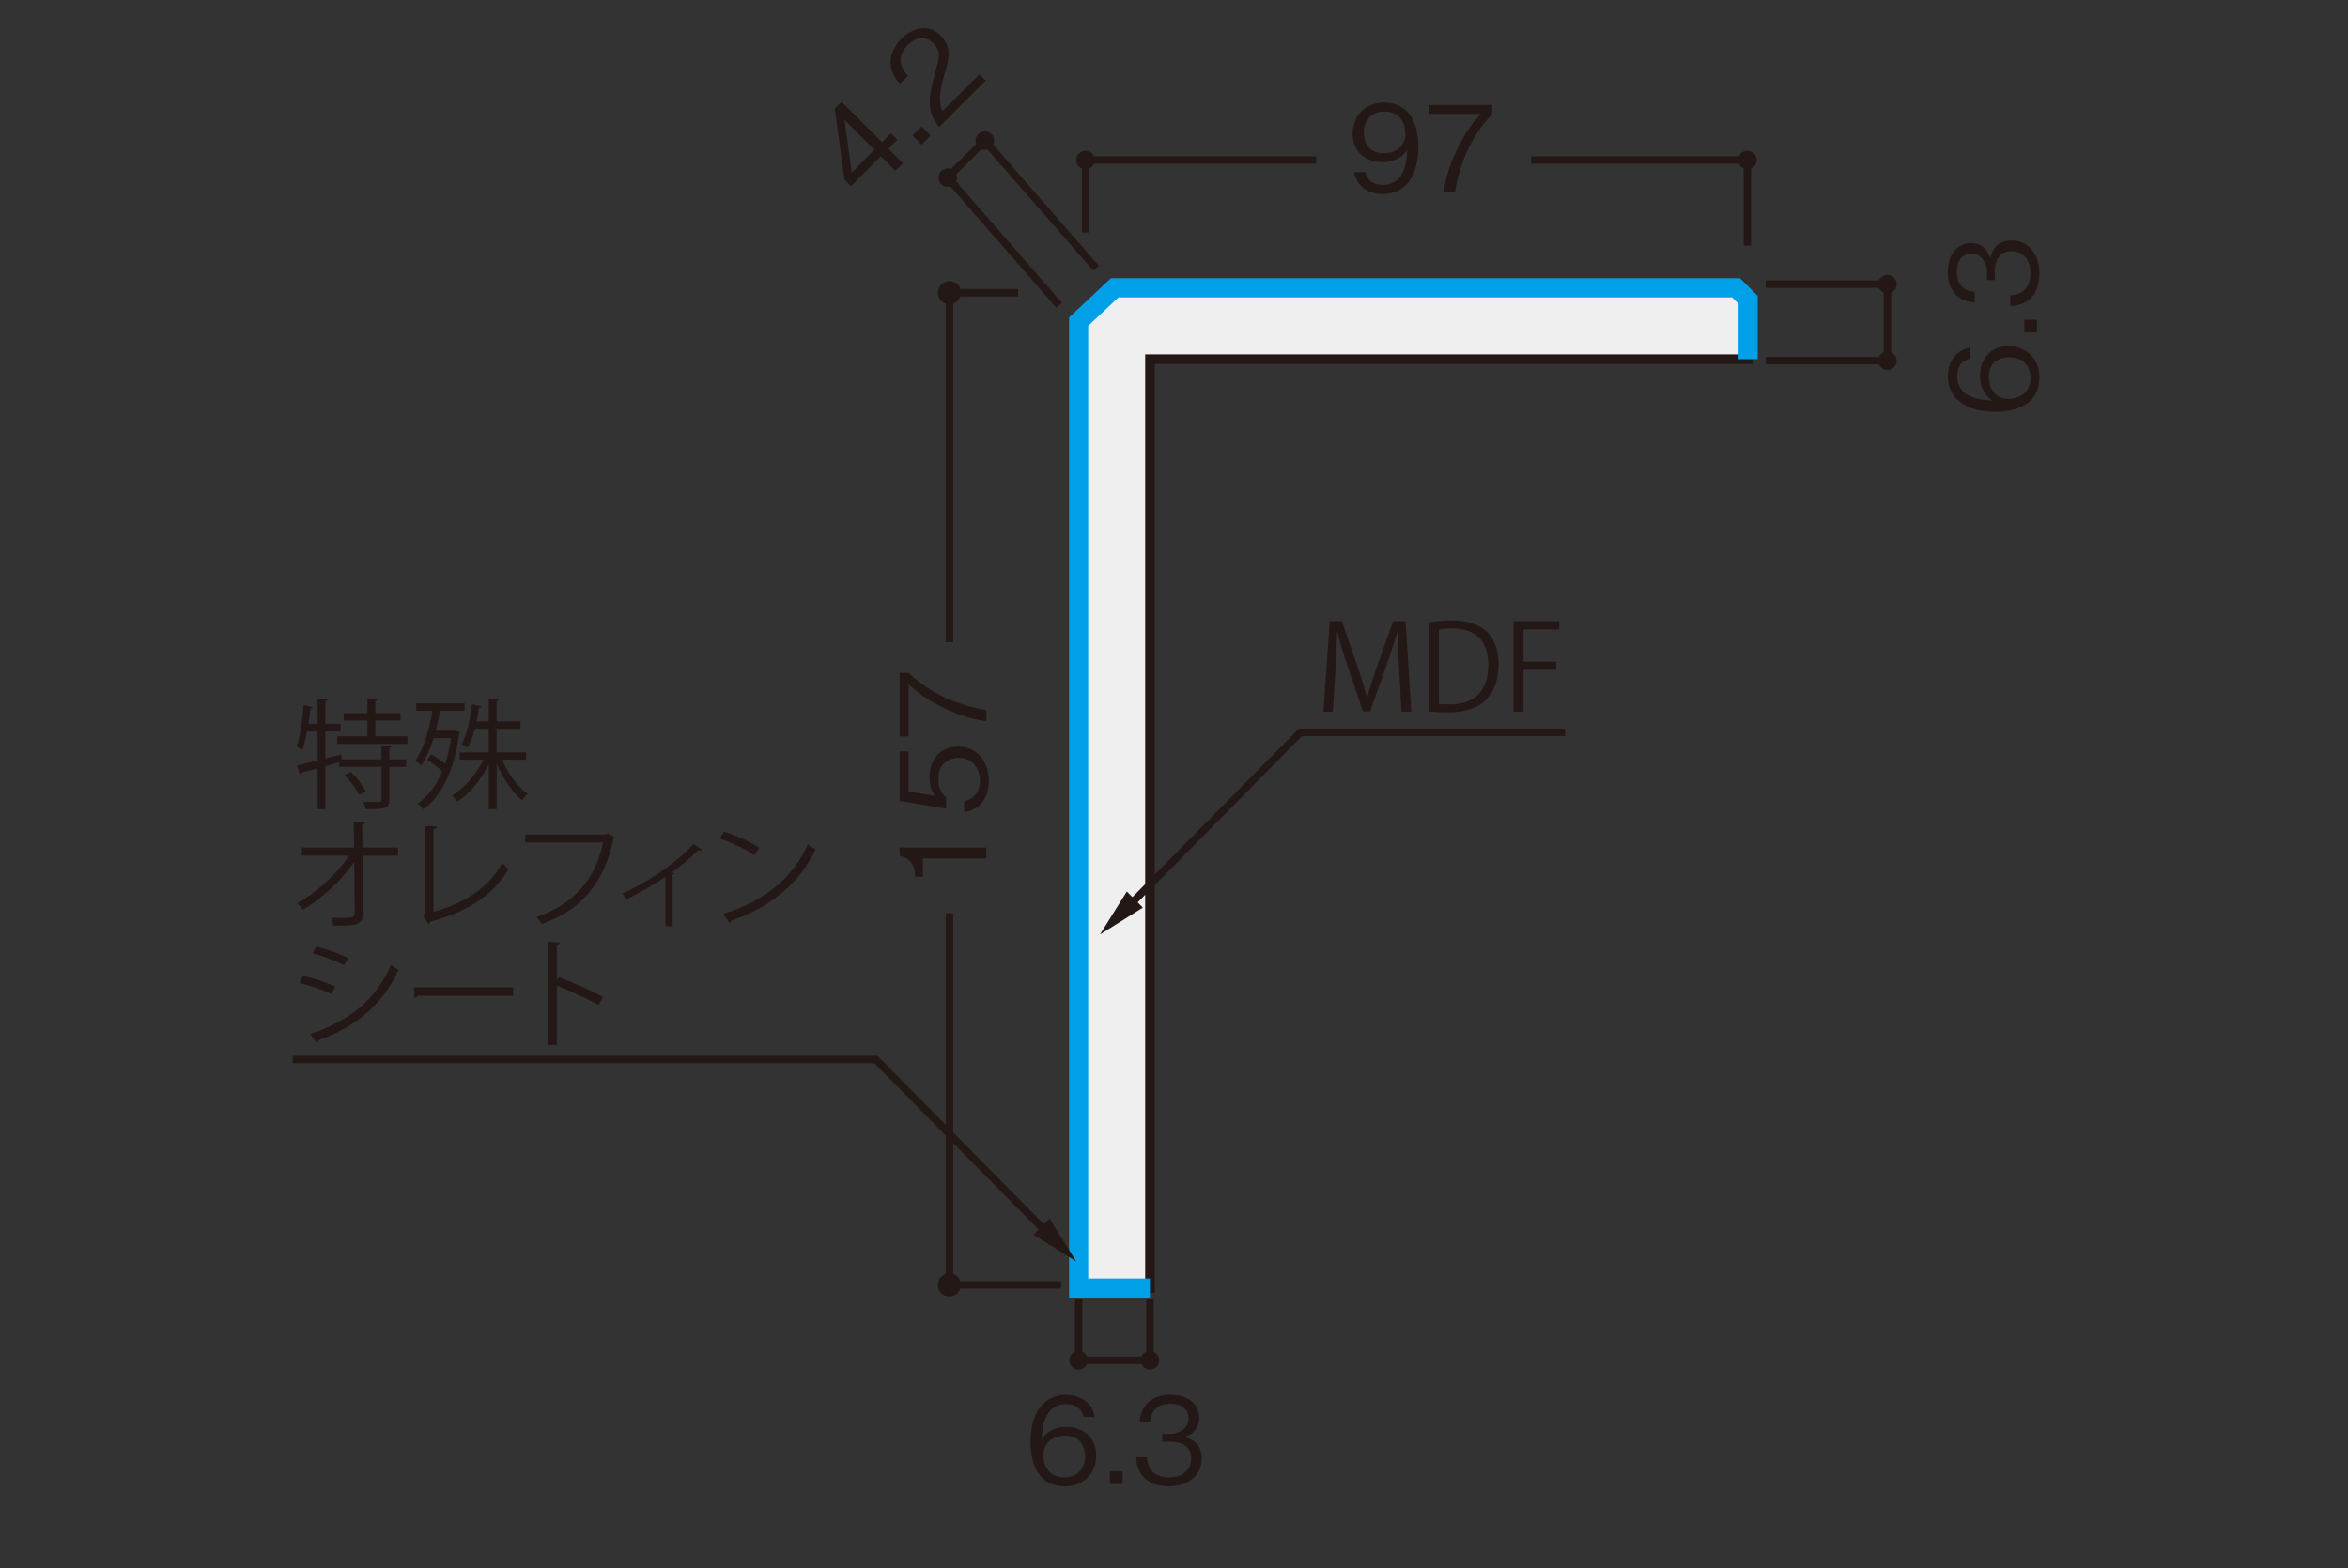 <?xml version="1.0" encoding="UTF-8"?><svg id="_レイヤー_1" xmlns="http://www.w3.org/2000/svg" xmlns:xlink="http://www.w3.org/1999/xlink" viewBox="0 0 500 334"><rect x="0" y="0" width="500" height="334" fill="#333333" stroke="none"/><defs><style>.cls-1,.cls-2,.cls-3,.cls-4{fill:none;}.cls-2{stroke-width:1.59px;}.cls-2,.cls-4{stroke:#231815;}.cls-5{fill:#efefef;}.cls-6{clip-path:url(#clippath-1);}.cls-7{clip-path:url(#clippath-3);}.cls-8{clip-path:url(#clippath-4);}.cls-9{clip-path:url(#clippath-2);}.cls-10{clip-path:url(#clippath-6);}.cls-11{clip-path:url(#clippath-5);}.cls-12{fill:#231815;}.cls-3{stroke:#00a0e9;stroke-width:4.08px;}.cls-4{stroke-width:2.04px;}.cls-13{clip-path:url(#clippath);}</style><clipPath id="clippath"><rect class="cls-1" x="53.68" y=".5" width="393.3" height="320.12"/></clipPath><clipPath id="clippath-1"><rect class="cls-1" x="53.68" y=".5" width="393.3" height="320.12"/></clipPath><clipPath id="clippath-2"><rect class="cls-1" x="53.68" y=".5" width="393.3" height="320.12"/></clipPath><clipPath id="clippath-3"><rect class="cls-1" x="53.68" y=".5" width="393.3" height="320.12"/></clipPath><clipPath id="clippath-4"><rect class="cls-1" x="53.68" y=".5" width="393.3" height="320.12"/></clipPath><clipPath id="clippath-5"><rect class="cls-1" x="53.68" y=".5" width="393.3" height="320.12"/></clipPath><clipPath id="clippath-6"><rect class="cls-1" x="62.35" y=".5" width="375.96" height="320.12"/></clipPath></defs><rect class="cls-1" width="500" height="334"/><g class="cls-13"><path class="cls-12" d="M233.14,34.09c0-1.09-.88-1.97-1.98-1.97s-1.97.88-1.97,1.97.88,1.97,1.97,1.97,1.98-.88,1.98-1.97"/><path class="cls-12" d="M209.7,27.98c-1.09,0-1.97.88-1.97,1.97s.88,1.98,1.97,1.98,1.98-.88,1.98-1.98-.88-1.97-1.98-1.97"/><path class="cls-12" d="M374.08,34.09c0-1.09-.88-1.97-1.98-1.97s-1.97.88-1.97,1.97.87,1.97,1.97,1.97,1.98-.88,1.98-1.97"/><path class="cls-2" d="M209.7,29.95l-7.88,7.88M209.7,29.95l23.7,27.18M280.29,34.09h-49.12v15.45M372.1,52.35v-18.26h-46.05"/><path class="cls-12" d="M201.82,35.86c-1.09,0-1.97.89-1.97,1.98s.88,1.97,1.97,1.97,1.98-.87,1.98-1.97-.88-1.98-1.98-1.98"/><line class="cls-2" x1="201.82" y1="37.83" x2="225.53" y2="65.01"/></g><path class="cls-12" d="M294.48,41.35c-2.51,0-5.44-1.19-6.13-4.68h2.38c.2.68.73,2.71,3.72,2.71,4.89,0,5.14-5.54,5.21-7.42-.48.66-1.87,2.58-5.27,2.58s-6.35-2.05-6.35-6.08c0-3.7,2.61-6.61,6.73-6.61,2.94,0,4.68,1.44,5.62,2.81,1.44,2.1,1.65,5.27,1.65,6.66,0,5.8-2.51,10.02-7.57,10.02ZM294.83,23.76c-2.56,0-4.4,1.62-4.4,4.48,0,1.57.63,4.4,4.23,4.4,2.66,0,4.63-1.52,4.63-4.18,0-1.77-.91-4.71-4.46-4.71Z"/><path class="cls-12" d="M309.87,40.84h-2.41c.35-3.11,1.44-6.08,2.76-8.91,1.8-3.82,3.32-5.62,5.06-7.67h-11.04v-1.9h13.52v1.9c-4.3,4.56-6.96,10.38-7.9,16.58Z"/><g class="cls-6"><path class="cls-12" d="M401.93,74.86c-1.09,0-1.98.88-1.98,1.97s.88,1.97,1.98,1.97,1.97-.88,1.97-1.97-.88-1.97-1.97-1.97"/><path class="cls-12" d="M401.93,58.56c-1.09,0-1.98.88-1.98,1.97s.88,1.97,1.98,1.97,1.97-.87,1.97-1.97-.88-1.97-1.97-1.97"/><path class="cls-2" d="M401.94,76.82h-25.91M376.02,60.53h25.91v15.49"/><path class="cls-12" d="M202.18,64.8c1.35,0,2.46-1.1,2.46-2.46s-1.1-2.46-2.46-2.46-2.47,1.09-2.47,2.46,1.1,2.46,2.47,2.46"/><path class="cls-12" d="M202.18,276.16c1.35,0,2.46-1.11,2.46-2.46s-1.1-2.47-2.46-2.47-2.47,1.11-2.47,2.47,1.1,2.46,2.47,2.46"/><path class="cls-2" d="M202.18,136.79V62.34h14.63M225.95,273.7h-23.77v-79.15"/></g><path class="cls-12" d="M210.05,182.86h-13.52v3.9h-1.65c-.1-1.65-.23-3.7-3.32-4.48v-1.75h18.48v2.33Z"/><path class="cls-12" d="M210.55,166.33c0,4-2.1,6.15-5.26,6.71v-2.41c2.2-.38,3.39-2.2,3.39-4.3,0-2.61-1.57-4.91-4.53-4.91-.86,0-4.33.3-4.33,4.48,0,1.14.28,2.94,1.67,3.97v2.38l-9.92-1.65v-10.56h1.9v8.56l5.65.94c-.46-.66-1.19-1.72-1.19-3.95,0-3.77,2.15-6.56,6.2-6.56s6.43,3.37,6.43,7.29Z"/><path class="cls-12" d="M210.05,151.22v2.41c-3.11-.35-6.08-1.44-8.91-2.76-3.82-1.8-5.62-3.32-7.67-5.06v11.04h-1.9v-13.52h1.9c4.56,4.3,10.38,6.96,16.58,7.9Z"/><path class="cls-12" d="M189.18,31.68l3.1,3.1-1.61,1.61-3.1-3.1-6.35,6.35-1.38-1.38-2.09-15.09,1.47-1.47,8.59,8.59,1.92-1.92,1.38,1.38-1.92,1.92ZM179.84,25.55l1.54,11.17,4.82-4.82-6.35-6.35Z"/><path class="cls-12" d="M196.25,30.8l-1.92-1.92,1.92-1.92,1.92,1.92-1.92,1.92Z"/><g class="cls-9"><path class="cls-12" d="M200,27.06c-2.85-3.38-2.24-6.6-.82-11.74.84-3.06,1.24-4.42-.41-6.07-2.06-2.06-4.24-.88-5.46.34-3.08,3.08-.63,5.82.04,6.55l-1.7,1.7c-.7-.8-1.9-2.15-1.99-4.31-.14-2.61,1.63-4.6,2.27-5.24,1.86-1.86,5.41-3.69,8.36-.73,2.31,2.31,1.95,4.64.82,8.31-1.54,5.05-.86,6.62-.39,7.8l7.84-7.84,1.34,1.34-9.9,9.9Z"/></g><path class="cls-12" d="M434.29,80.43c0,6.33-6.13,7.29-9.34,7.29-6.58,0-10.15-2.99-10.15-7.59,0-2.38,1.11-5.42,4.71-6.1v2.38c-.71.18-2.73.71-2.73,3.72,0,4.89,5.54,5.11,7.42,5.19-1.32-.94-2.56-2.51-2.56-5.26,0-3.32,2.02-6.33,6.08-6.33,3.67,0,6.58,2.58,6.58,6.71ZM424.9,77.01c-1.04.79-1.39,2.1-1.39,3.37,0,2.33,1.34,4.58,4.18,4.58,1.87,0,4.71-1.01,4.71-4.46,0-2.63-1.7-4.4-4.48-4.4-.83,0-2.05.18-3.01.91Z"/><path class="cls-12" d="M433.78,70.81h-2.71v-2.71h2.71v2.71Z"/><path class="cls-12" d="M434.29,58.23c0,2.13-.53,4.43-2.51,5.82-1.42,1.01-2.73,1.09-3.7,1.16v-2.3c.96-.08,4.3-.3,4.3-4.73,0-3.11-1.8-4.68-4.05-4.68-2.68,0-3.54,2.23-3.54,4.2v1.95h-1.67v-1.65c0-1.42-.79-3.95-3.24-3.95-1.42,0-3.19.81-3.19,3.9,0,1.22.3,2.48,1.27,3.29.91.76,1.82.86,2.53.94v2.28c-4.48-.35-5.7-3.7-5.7-6.53,0-3.7,1.97-6.15,4.83-6.15,3.14,0,3.92,2.43,4.18,3.22.28-1.04.96-3.77,4.56-3.77,3.29,0,5.92,2.56,5.92,7.01Z"/><g class="cls-7"><polygon class="cls-5" points="229.7 274.38 229.7 68.51 237.36 61.31 369.71 61.31 372.26 63.88 372.26 76.5 244.88 76.5 244.88 274.38 229.7 274.38"/><polygon class="cls-4" points="229.7 274.38 229.7 68.51 237.36 61.31 369.71 61.31 372.26 63.88 372.26 76.5 244.88 76.5 244.88 274.38 229.7 274.38"/><polyline class="cls-3" points="244.88 274.38 229.69 274.38 229.69 68.51 237.36 61.31 369.7 61.31 372.26 63.88 372.26 76.5"/><path class="cls-12" d="M231.66,289.78c0-1.09-.88-1.98-1.97-1.98s-1.97.88-1.97,1.98.88,1.97,1.97,1.97,1.97-.88,1.97-1.97"/><path class="cls-12" d="M246.85,289.78c0-1.09-.88-1.98-1.97-1.98s-1.97.88-1.97,1.98.87,1.97,1.97,1.97,1.97-.88,1.97-1.97"/><path class="cls-2" d="M229.7,289.78v-12.94M244.88,276.83v12.94h-14.37"/><path class="cls-12" d="M226.73,316.6c-6.33,0-7.29-6.13-7.29-9.34,0-6.58,2.99-10.15,7.59-10.15,2.38,0,5.42,1.11,6.1,4.71h-2.38c-.18-.71-.71-2.73-3.72-2.73-4.89,0-5.11,5.54-5.19,7.42.94-1.32,2.51-2.56,5.26-2.56,3.32,0,6.33,2.02,6.33,6.08,0,3.67-2.58,6.58-6.71,6.58ZM230.14,307.21c-.79-1.04-2.1-1.39-3.37-1.39-2.33,0-4.58,1.34-4.58,4.18,0,1.87,1.01,4.71,4.46,4.71,2.63,0,4.4-1.7,4.4-4.48,0-.83-.18-2.05-.91-3.01Z"/><path class="cls-12" d="M236.34,316.1v-2.71h2.71v2.71h-2.71Z"/><path class="cls-12" d="M248.92,316.6c-2.13,0-4.43-.53-5.82-2.51-1.01-1.42-1.09-2.73-1.16-3.7h2.3c.08.96.3,4.3,4.73,4.3,3.11,0,4.68-1.8,4.68-4.05,0-2.68-2.23-3.54-4.2-3.54h-1.95v-1.67h1.65c1.42,0,3.95-.79,3.95-3.24,0-1.42-.81-3.19-3.9-3.19-1.22,0-2.48.3-3.29,1.27-.76.91-.86,1.82-.94,2.53h-2.28c.35-4.48,3.7-5.7,6.53-5.7,3.7,0,6.15,1.97,6.15,4.83,0,3.14-2.43,3.92-3.22,4.18,1.04.28,3.77.96,3.77,4.56,0,3.29-2.56,5.92-7.01,5.92Z"/></g><path class="cls-12" d="M300.52,151.59h-2.08l-.48-8.68c-.15-2.76-.35-6.33-.33-8.3h-.08c-.63,2.18-1.42,4.56-2.35,7.24l-3.44,9.67h-1.54l-3.21-9.47c-.94-2.78-1.67-5.21-2.2-7.44h-.08c-.05,2.35-.2,5.54-.38,8.51l-.53,8.48h-2l1.34-19.29h2.58l3.39,9.8c.81,2.41,1.44,4.46,1.95,6.46h.08c.48-1.95,1.14-3.97,2-6.46l3.52-9.8h2.63l1.21,19.29Z"/><path class="cls-12" d="M304.29,132.55c1.42-.23,3.06-.41,4.86-.41,7.75,0,9.97,4.58,9.97,9.32,0,3.06-.81,5.67-2.63,7.57-1.7,1.75-4.51,2.71-8.03,2.71-1.59,0-2.96-.05-4.18-.2v-18.99ZM306.39,149.92c.63.1,1.54.13,2.46.13,5.21,0,8.08-2.96,8.08-8.48,0-5.01-2.68-7.72-7.7-7.72-1.21,0-2.18.13-2.83.25v15.82Z"/><path class="cls-12" d="M322.31,151.59v-19.29h9.72v1.77h-7.62v6.86h7.01v1.75h-7.01v8.91h-2.1Z"/><g class="cls-8"><polygon class="cls-12" points="243.37 193.33 234.24 199.05 239.95 189.91 243.37 193.33"/><polyline class="cls-2" points="238.28 195.12 276.93 155.99 333.29 155.99"/></g><path class="cls-12" d="M83.41,158.93c-.03.18-.18.3-.51.35v2.48h3.59v1.57h-3.59v6.99c0,1.01-.23,1.49-.96,1.77-.73.25-1.97.28-4.08.28-.08-.46-.3-1.14-.53-1.59.91.03,1.75.05,2.38.05,1.29,0,1.52,0,1.52-.51v-6.99h-8.99v-.99l-2.96.86v9.16h-1.65v-8.71l-3.39.94c-.03.2-.15.35-.33.41l-.71-1.97c1.19-.25,2.73-.63,4.43-1.04v-6.18h-2.25c-.28,1.52-.63,2.94-1.06,4-.28-.25-.81-.66-1.14-.86.76-2.03,1.22-5.49,1.49-8.76l1.95.46c-.08.15-.23.28-.53.28-.1,1.06-.25,2.15-.4,3.24h1.95v-5.29l2.15.13c-.03.18-.18.3-.51.35v4.81h3.24v1.64h-3.24v5.75c1.11-.28,2.25-.56,3.37-.86l.1,1.06h8.48v-2.96l2.18.13ZM79.94,156.83h6.83v1.62h-14.94v-1.62h6.4v-3.34h-5.04v-1.57h5.04v-3.09l2.18.15c-.03.18-.15.3-.48.35v2.58h5.37v1.57h-5.37v3.34ZM76.47,169.34c-.53-1.19-1.85-2.96-3.06-4.23l1.34-.71c1.21,1.24,2.56,2.96,3.11,4.15l-1.39.79Z"/><path class="cls-12" d="M96.95,155.57l1.04.41c-.05.13-.13.23-.23.3-1.01,7.92-3.77,13.29-7.62,16.12-.25-.38-.83-.99-1.21-1.21,2.15-1.49,3.95-3.8,5.24-6.89-.81-.78-2.08-1.75-3.19-2.4l.83-1.22c1.01.53,2.15,1.32,2.96,2.03.56-1.65.99-3.47,1.29-5.49h-3.72c-.71,2.28-1.62,4.33-2.71,5.85-.25-.3-.81-.83-1.17-1.09,1.72-2.38,2.91-6.38,3.62-10.58h-3.44v-1.57h10.3v1.57h-5.24c-.25,1.44-.56,2.89-.91,4.25h3.85l.3-.08ZM112.04,161.82h-5.14c1.27,2.96,3.37,5.82,5.49,7.32-.41.3-.94.91-1.19,1.34-2.13-1.67-4.13-4.73-5.44-7.87v9.75h-1.67v-9.52c-1.67,3.27-4.15,6.25-6.66,7.95-.25-.4-.81-.99-1.17-1.29,2.53-1.54,5.11-4.56,6.71-7.67h-5.09v-1.57h6.2v-5.01h-2.96c-.43,1.57-.94,2.99-1.57,4.03-.3-.23-.89-.58-1.29-.79,1.17-1.9,1.85-5.19,2.25-8.46l2,.43c-.05.18-.2.25-.51.25-.15.99-.3,2-.53,2.96h2.61v-4.81l2.15.13c-.03.18-.15.3-.48.35v4.33h5.09v1.57h-5.09v5.01h6.28v1.57Z"/><path class="cls-12" d="M84.78,182.27h-7.57l.1,12.3c.05,2.56-1.67,2.63-6.33,2.58-.08-.46-.25-1.17-.46-1.65,1.67.03,3.67.03,4.13-.03.61-.08.91-.48.89-.94l-.1-10.94c-2.58,3.8-6.78,7.75-10.91,10.18-.3-.46-.79-.99-1.24-1.37,4.13-2.28,8.48-6.25,11.06-10.15h-10.08v-1.72h11.11l-.05-5.47,2.43.1c-.03.28-.28.43-.63.48l.05,4.89h7.59v1.72Z"/><path class="cls-12" d="M92.3,194.24c6.43-1.8,11.54-4.89,14.66-10.4.33.43.96.96,1.34,1.27-3.42,5.82-9.06,9.21-16.68,11.21-.05.2-.2.43-.4.51l-1.06-1.77.3-.48v-18.66l2.61.13c-.03.28-.25.51-.76.56v17.64Z"/><path class="cls-12" d="M130.97,178.32c-.08.13-.18.23-.33.28-2,9.59-6.96,15.29-15.24,18.2-.28-.43-.83-1.11-1.16-1.47,7.85-2.56,12.66-8.2,14.18-15.87h-16.56v-1.7h17.21l.35-.23,1.54.79Z"/><path class="cls-12" d="M149.45,181c-.1.13-.25.18-.43.18-.13,0-.23-.03-.35-.05-1.62,1.62-3.7,3.34-5.57,4.68.33.13.48.18.56.23-.05.1-.23.23-.43.28v10.99h-1.54v-10.56c-2.15,1.52-5.59,3.52-8.33,4.83-.2-.3-.61-.91-.91-1.19,4.35-2,10.88-5.82,15.26-10.63l1.75,1.24Z"/><path class="cls-12" d="M154.12,177.13c2.63.84,5.67,2.15,7.54,3.44l-.96,1.59c-1.82-1.29-4.81-2.63-7.39-3.52l.81-1.52ZM154.01,194.67c8.99-2.78,14.96-7.82,18-14.83.53.43,1.11.76,1.65,1.04-3.17,6.94-9.34,12.33-17.92,15.19-.03.23-.18.48-.35.58l-1.37-1.97Z"/><path class="cls-12" d="M64.56,207.87c2.28.51,5.11,1.47,6.81,2.28l-.76,1.59c-1.67-.81-4.58-1.82-6.81-2.33l.76-1.54ZM66.08,220.25c8.23-2.76,13.85-7.14,17.21-14.73.38.33,1.16.86,1.54,1.11-3.39,7.52-9.29,12.2-17.04,14.96.05.23-.08.53-.3.63l-1.42-1.97ZM67.34,201.59c2.28.61,5.06,1.62,6.78,2.48l-.83,1.54c-1.8-.91-4.43-1.92-6.71-2.56l.76-1.47Z"/><path class="cls-12" d="M88.12,210.3h21.14v1.8h-20.18c-.15.25-.48.43-.81.48l-.15-2.28Z"/><path class="cls-12" d="M127.46,214.07c-2.58-1.39-6.13-3.04-8.89-4.13v12.66h-1.9v-22l2.56.15c-.03.28-.23.46-.66.53v7.39l.38-.53c2.96,1.09,6.89,2.84,9.52,4.23l-1.01,1.7Z"/><g class="cls-11"><polygon class="cls-12" points="220.06 262.99 229.19 268.71 223.48 259.57 220.06 262.99"/></g><g class="cls-10"><polyline class="cls-2" points="225.15 264.79 186.5 225.66 62.35 225.66"/></g></svg>